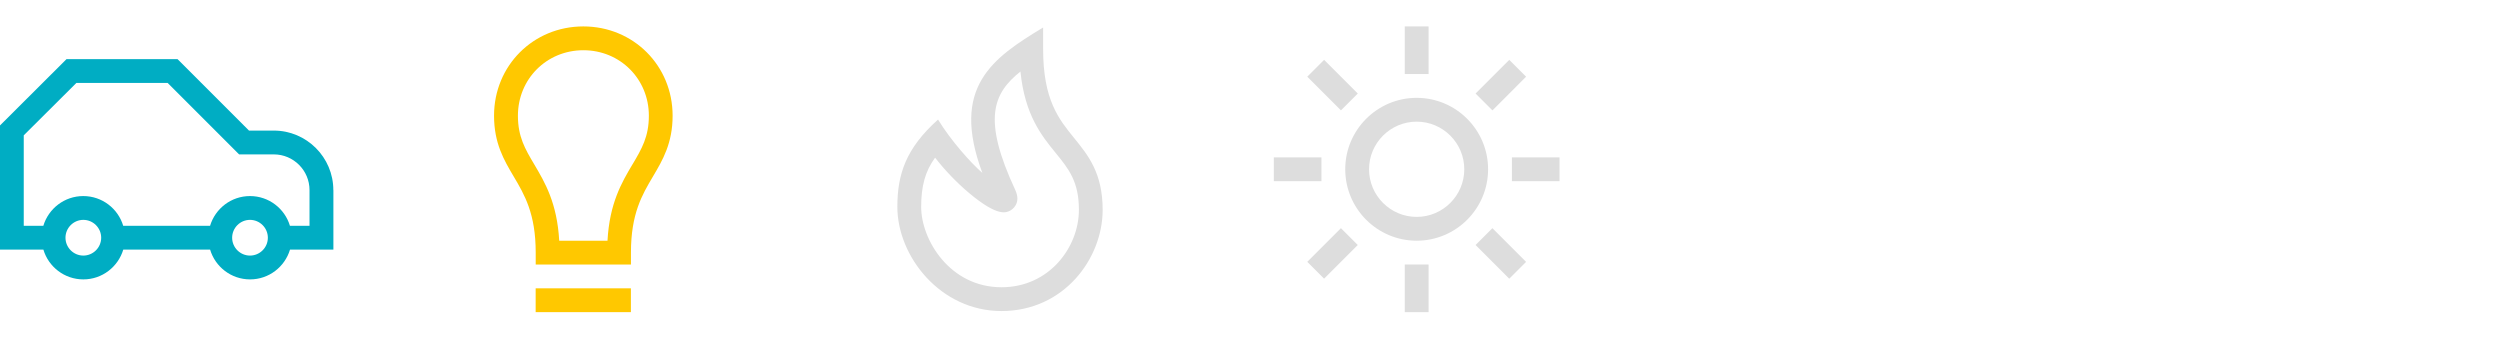 <?xml version="1.0" encoding="UTF-8"?>
<svg xmlns="http://www.w3.org/2000/svg" width="240" height="33" viewBox="0 0 240 33" fill="none">
  <path d="M32 18.25C32 15.102 29.434 12.536 26.286 12.536H23.903L17.046 5.679H6.383L0 12.044V23.964H4.166C4.657 25.616 6.189 26.822 8 26.822C9.811 26.822 11.337 25.616 11.834 23.964H20.171C20.663 25.616 22.194 26.822 24.006 26.822C25.817 26.822 27.343 25.616 27.84 23.964H32.006V18.25H32ZM8 24.536C7.057 24.536 6.286 23.764 6.286 22.822C6.286 21.879 7.057 21.107 8 21.107C8.943 21.107 9.714 21.879 9.714 22.822C9.714 23.764 8.943 24.536 8 24.536ZM24 24.536C23.057 24.536 22.286 23.764 22.286 22.822C22.286 21.879 23.057 21.107 24 21.107C24.943 21.107 25.714 21.879 25.714 22.822C25.714 23.764 24.943 24.536 24 24.536ZM29.714 21.679H27.834C27.343 20.027 25.811 18.822 24 18.822C22.189 18.822 20.663 20.027 20.166 21.679H11.829C11.337 20.027 9.806 18.822 7.994 18.822C6.183 18.822 4.657 20.027 4.16 21.679H2.28V12.993L7.331 7.964H16.097L22.954 14.822H26.286C28.177 14.822 29.714 16.359 29.714 18.25V21.679Z" fill="#00ADC3"></path>
  <path fill-rule="evenodd" clip-rule="evenodd" d="M56 2.536C51.194 2.536 47.428 6.302 47.428 11.108C47.428 13.752 48.383 15.368 49.307 16.93L49.314 16.942C50.354 18.696 51.428 20.513 51.428 24.25V25.393H60.571V24.25C60.571 20.508 61.645 18.697 62.685 16.943L62.692 16.93C63.616 15.368 64.571 13.752 64.571 11.108C64.571 6.302 60.805 2.536 56 2.536ZM60.715 15.784L60.72 15.776H60.725L60.731 15.766C61.603 14.291 62.291 13.126 62.291 11.108C62.291 7.582 59.531 4.822 56.005 4.822C52.48 4.822 49.72 7.582 49.72 11.108C49.72 13.13 50.411 14.302 51.285 15.776L51.286 15.778C52.32 17.526 53.48 19.486 53.685 23.108H58.32C58.519 19.496 59.682 17.531 60.715 15.784Z" fill="#FFC800"></path>
  <path d="M60.566 27.679H51.423V29.965H60.566V27.679Z" fill="#FFC800"></path>
  <path d="M96.146 29.861C90.255 29.861 86.146 24.593 86.146 19.861C86.146 16.724 86.969 14.244 90.043 11.484L90.055 11.473V11.484C91.26 13.456 93.18 15.627 94.306 16.599C91.232 8.364 95.272 5.582 100.14 2.639V4.719C100.14 9.593 101.649 11.444 103.112 13.244C104.46 14.902 105.855 16.61 105.855 20.147C105.855 24.822 102.14 29.861 96.14 29.861H96.146ZM89.769 15.136C88.82 16.439 88.432 17.861 88.432 19.861C88.432 23.016 91.18 27.576 96.146 27.576C100.735 27.576 103.575 23.719 103.575 20.147C103.575 17.422 102.592 16.216 101.346 14.684C100.003 13.039 98.38 11.044 97.963 6.867C95.306 8.987 94.306 11.456 97.466 18.239C98.083 19.564 97.112 20.142 97.003 20.204C96.615 20.416 95.809 20.861 93.02 18.519C91.832 17.519 90.695 16.33 89.769 15.136Z" fill="#DDDDDD"></path>
  <path d="M137.143 2.536H134.857V7.108H137.143V2.536Z" fill="#DDDDDD"></path>
  <path d="M137.143 29.965V25.393H134.857V29.965H137.143Z" fill="#DDDDDD"></path>
  <path d="M125.498 7.362L127.114 5.746L130.346 8.979L128.73 10.595L125.498 7.362Z" fill="#DDDDDD"></path>
  <path d="M143.271 21.906L141.655 23.522L144.887 26.755L146.503 25.139L143.271 21.906Z" fill="#DDDDDD"></path>
  <path d="M122.286 15.108H126.857V17.393H122.286V15.108Z" fill="#DDDDDD"></path>
  <path d="M149.714 15.108H145.143V17.393H149.714V15.108Z" fill="#DDDDDD"></path>
  <path d="M125.496 25.137L128.729 21.904L130.345 23.521L127.112 26.753L125.496 25.137Z" fill="#DDDDDD"></path>
  <path d="M144.889 5.748L141.656 8.98L143.272 10.597L146.505 7.364L144.889 5.748Z" fill="#DDDDDD"></path>
  <path fill-rule="evenodd" clip-rule="evenodd" d="M129.143 16.25C129.143 20.033 132.217 23.108 136 23.108C139.783 23.108 142.857 20.033 142.857 16.25C142.857 12.468 139.783 9.393 136 9.393C132.217 9.393 129.143 12.468 129.143 16.25ZM131.429 16.25C131.429 13.73 133.48 11.679 136 11.679C138.52 11.679 140.571 13.73 140.571 16.25C140.571 18.77 138.52 20.822 136 20.822C133.48 20.822 131.429 18.77 131.429 16.25Z" fill="#DDDDDD"></path>
</svg>
